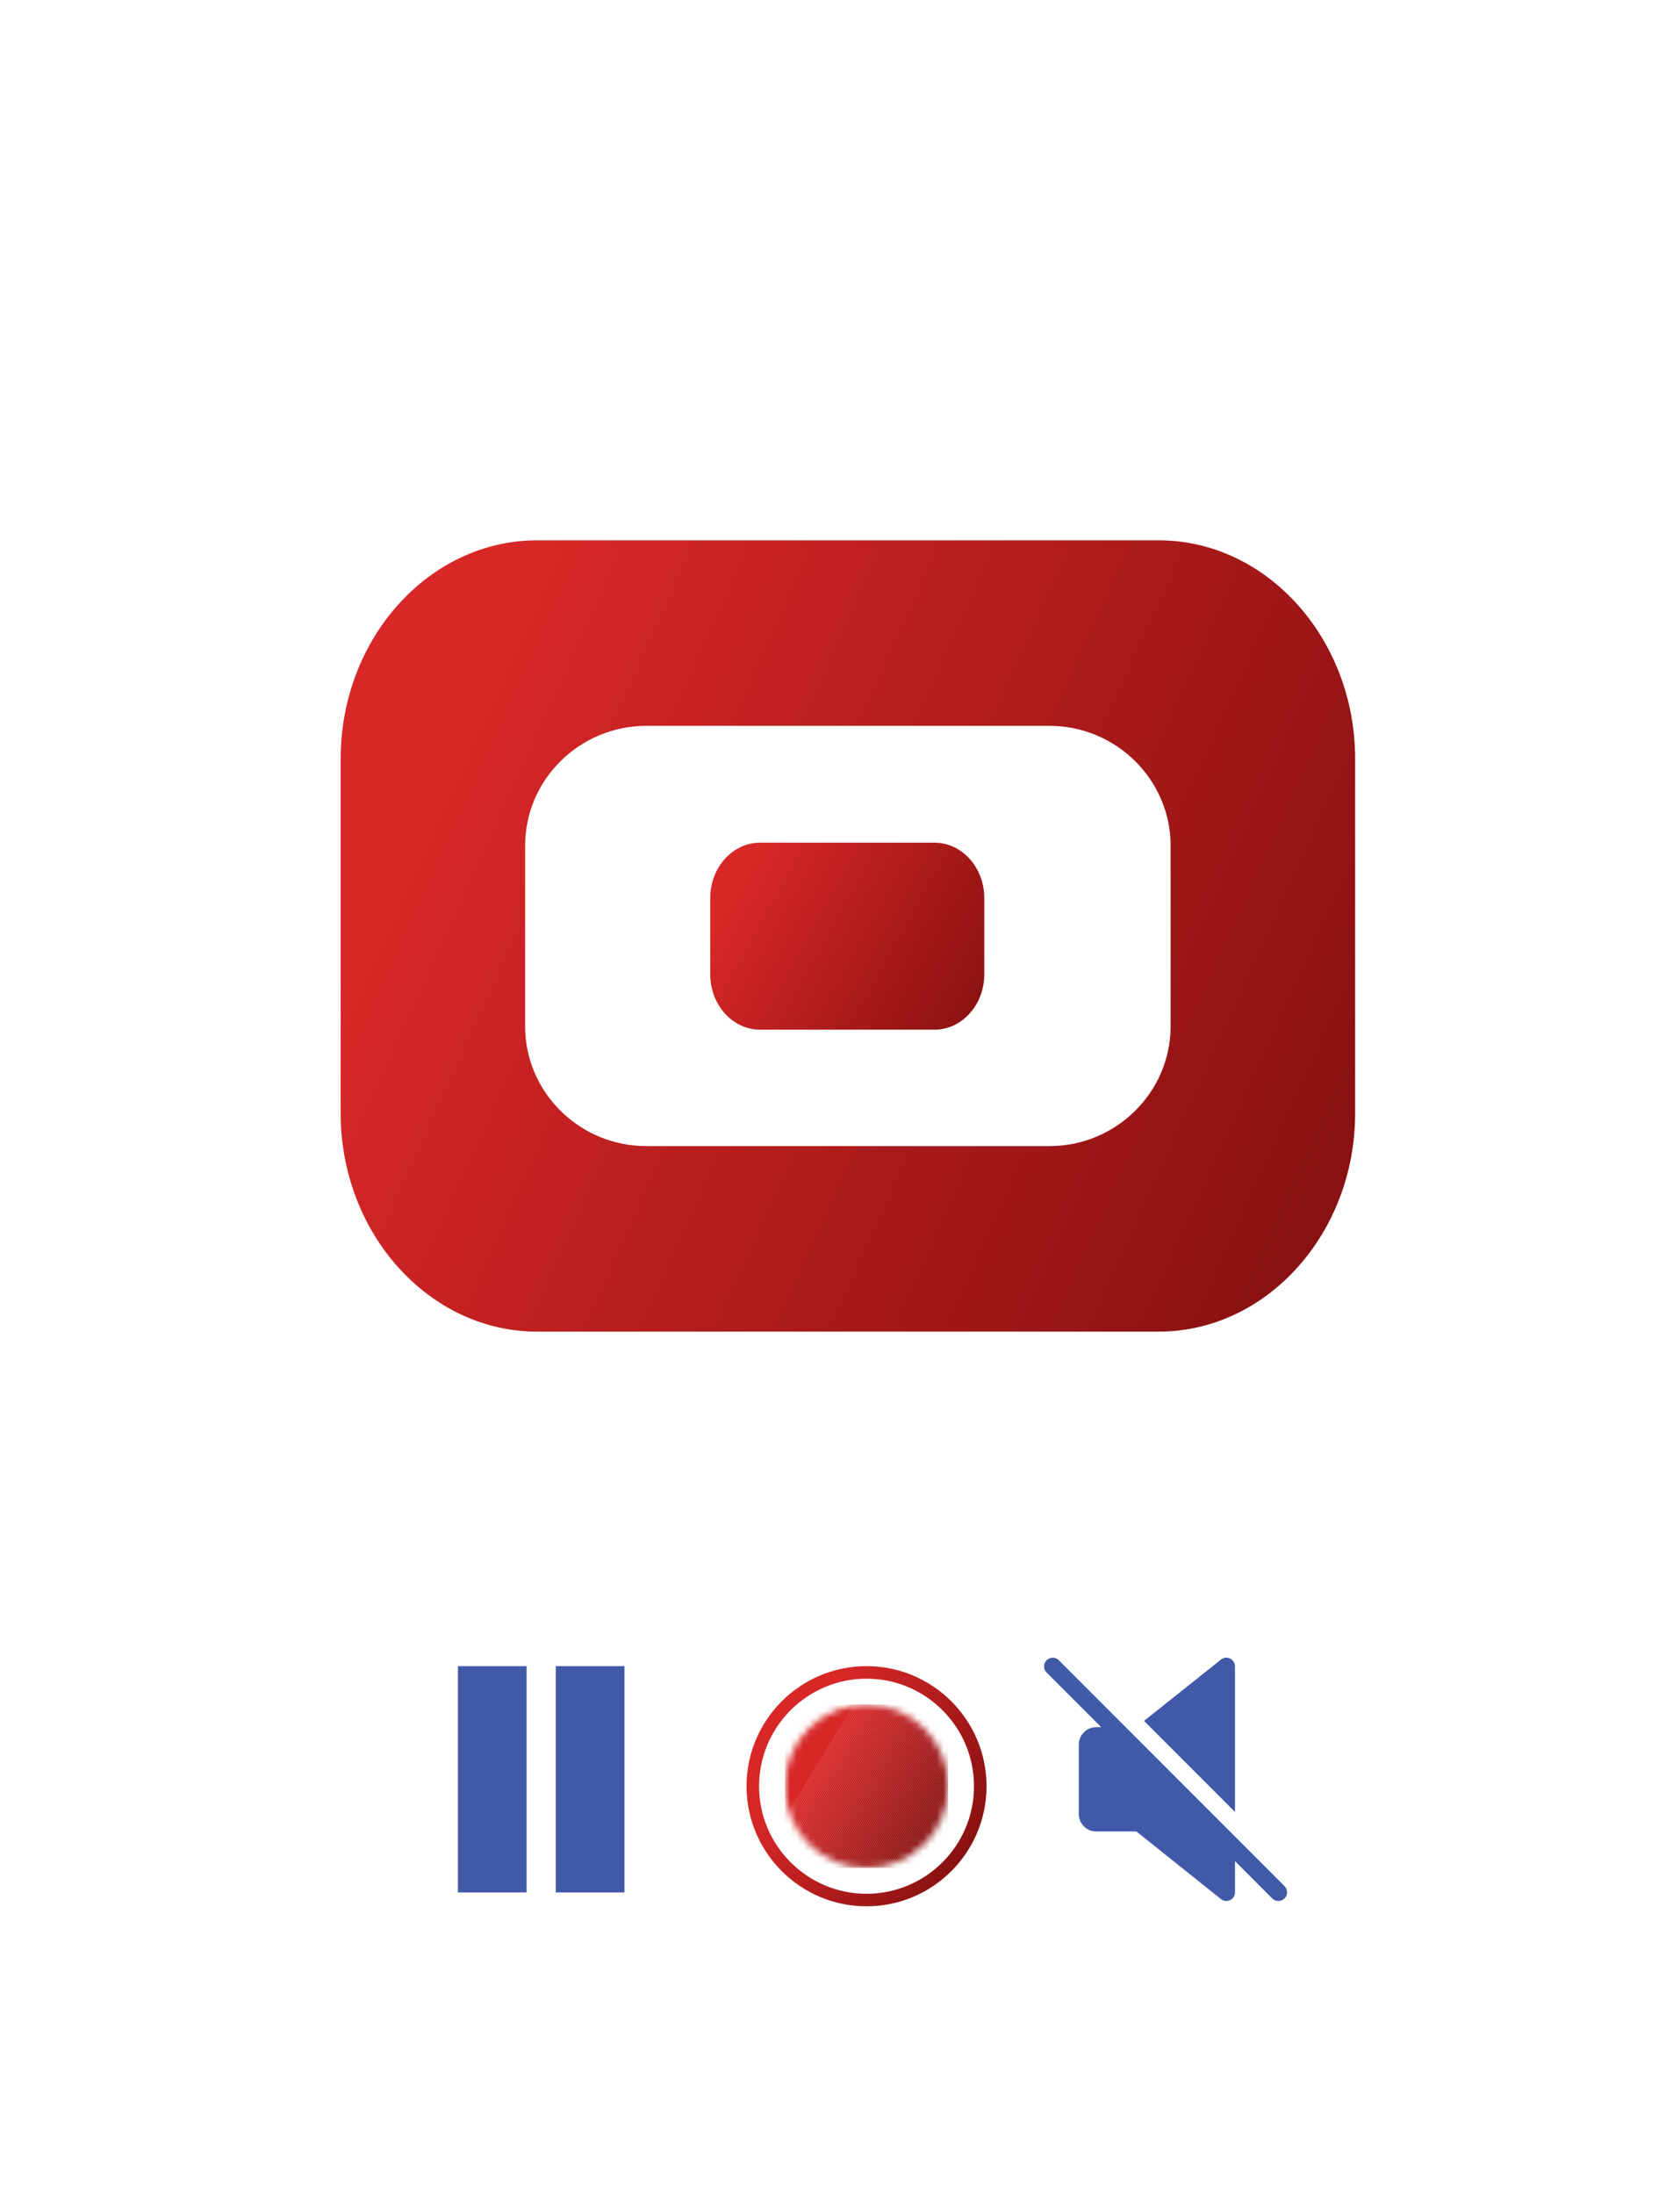 <?xml version="1.0" encoding="UTF-8"?>
<svg xmlns="http://www.w3.org/2000/svg" width="252" height="329" viewBox="0 0 252 329" fill="none">
  <g filter="url(#filter0_d_97_28)">
    <path d="M227.04 10.76H25.14C17.171 10.76 10.71 17.221 10.71 25.19V304.44C10.71 312.409 17.171 318.87 25.14 318.87H227.04C235.009 318.87 241.47 312.409 241.47 304.44V25.19C241.47 17.221 235.009 10.76 227.04 10.76Z" fill="white"></path>
  </g>
  <path d="M78.99 283.66H68.69V249.74H78.99V283.66ZM93.67 249.74H83.37V283.66H93.67V249.74Z" fill="#415AA8"></path>
  <path d="M185.25 249.77C185.25 249.28 184.96 248.81 184.52 248.6C184.05 248.37 183.53 248.44 183.14 248.76L171.6 257.95L185.25 271.6V249.78V249.77ZM192.68 282.71L158.83 248.86C158.32 248.35 157.5 248.35 156.99 248.86C156.48 249.37 156.48 250.19 156.99 250.7L165.18 258.89H164.42C163.61 258.89 162.91 259.25 162.44 259.83C162.05 260.27 161.82 260.87 161.82 261.5V271.92C161.82 273.35 162.99 274.52 164.42 274.52H170.46L183.14 284.65C183.37 284.83 183.66 284.94 183.95 284.94C184.13 284.94 184.34 284.89 184.52 284.81C184.96 284.6 185.25 284.13 185.25 283.64V278.97L190.84 284.56C191.1 284.82 191.43 284.94 191.76 284.94C192.09 284.94 192.43 284.81 192.68 284.56C193.19 284.05 193.19 283.23 192.68 282.72V282.71Z" fill="#415AA8"></path>
  <path d="M129.98 285.74C120.06 285.74 111.98 277.67 111.98 267.74C111.98 257.81 120.05 249.74 129.98 249.74C139.91 249.74 147.98 257.81 147.98 267.74C147.98 277.67 139.91 285.74 129.98 285.74ZM129.98 251.62C121.09 251.62 113.86 258.85 113.86 267.74C113.86 276.63 121.09 283.86 129.98 283.86C138.87 283.86 146.1 276.63 146.1 267.74C146.1 258.85 138.87 251.62 129.98 251.62Z" fill="url(#paint0_linear_97_28)"></path>
  <mask id="mask0_97_28" style="mask-type:luminance" maskUnits="userSpaceOnUse" x="117" y="255" width="26" height="25">
    <path d="M129.98 279.99C136.745 279.99 142.23 274.505 142.23 267.74C142.23 260.975 136.745 255.49 129.98 255.49C123.215 255.49 117.73 260.975 117.73 267.74C117.73 274.505 123.215 279.99 129.98 279.99Z" fill="white"></path>
  </mask>
  <g mask="url(#mask0_97_28)">
    <path d="M128.17 255.49L117.74 272.68V255.49H128.17Z" fill="#D82727"></path>
    <path d="M128.47 255.49L117.74 273.16V272.68L128.17 255.49H128.47Z" fill="#D82727"></path>
    <path d="M128.77 255.49L117.74 273.65V273.16L128.47 255.49H128.77Z" fill="#D72727"></path>
    <path d="M129.06 255.49L117.74 274.14V273.65L128.77 255.49H129.06Z" fill="#D62626"></path>
    <path d="M129.36 255.49L117.74 274.63V274.14L129.06 255.49H129.36Z" fill="#D52626"></path>
    <path d="M129.66 255.49L117.74 275.12V274.63L129.36 255.49H129.66Z" fill="#D42626"></path>
    <path d="M129.95 255.49L117.74 275.6V275.12L129.66 255.49H129.95Z" fill="#D32626"></path>
    <path d="M130.25 255.49L117.74 276.09V275.6L129.95 255.49H130.25Z" fill="#D22525"></path>
    <path d="M130.55 255.49L117.74 276.58V276.09L130.25 255.49H130.55Z" fill="#D12525"></path>
    <path d="M130.84 255.49L117.74 277.07V276.58L130.55 255.49H130.84Z" fill="#D02525"></path>
    <path d="M131.14 255.49L117.74 277.56V277.07L130.84 255.49H131.14Z" fill="#CF2424"></path>
    <path d="M131.43 255.49L117.74 278.04V277.56L131.14 255.49H131.43Z" fill="#CE2424"></path>
    <path d="M131.73 255.49L117.74 278.53V278.04L131.43 255.49H131.73Z" fill="#CD2424"></path>
    <path d="M132.03 255.49L117.81 278.9L117.74 278.86V278.53L131.73 255.49H132.03Z" fill="#CC2424"></path>
    <path d="M132.32 255.49L118.03 279.03L117.81 278.9L132.03 255.49H132.32Z" fill="#CB2323"></path>
    <path d="M132.62 255.49L118.24 279.16L118.03 279.03L132.32 255.49H132.62Z" fill="#CA2323"></path>
    <path d="M132.92 255.49L118.46 279.3L118.24 279.16L132.62 255.49H132.92Z" fill="#C92323"></path>
    <path d="M133.21 255.49L118.68 279.43L118.46 279.3L132.92 255.49H133.21Z" fill="#C82222"></path>
    <path d="M133.51 255.49L118.89 279.56L118.68 279.43L133.21 255.49H133.51Z" fill="#C72222"></path>
    <path d="M133.81 255.49L119.11 279.69L118.89 279.56L133.51 255.49H133.81Z" fill="#C62222"></path>
    <path d="M134.1 255.49L119.33 279.82L119.11 279.69L133.81 255.49H134.1Z" fill="#C52222"></path>
    <path d="M134.4 255.49L119.54 279.95L119.33 279.82L134.1 255.49H134.4Z" fill="#C42121"></path>
    <path d="M134.69 255.49L119.82 279.98H119.59L119.54 279.95L134.4 255.49H134.69Z" fill="#C32121"></path>
    <path d="M134.99 255.49L120.12 279.98H119.82L134.69 255.49H134.99Z" fill="#C22121"></path>
    <path d="M135.29 255.49L120.41 279.98H120.12L134.99 255.49H135.29Z" fill="#C12121"></path>
    <path d="M135.58 255.49L120.71 279.98H120.41L135.29 255.49H135.58Z" fill="#C02020"></path>
    <path d="M135.88 255.49L121.01 279.98H120.71L135.58 255.49H135.88Z" fill="#BF2020"></path>
    <path d="M136.18 255.49L121.3 279.98H121.01L135.88 255.49H136.18Z" fill="#BE2020"></path>
    <path d="M136.47 255.49L121.6 279.98H121.3L136.18 255.49H136.47Z" fill="#BD1F1F"></path>
    <path d="M136.77 255.49L121.89 279.98H121.6L136.47 255.49H136.77Z" fill="#BC1F1F"></path>
    <path d="M137.06 255.49L122.19 279.98H121.89L136.77 255.49H137.06Z" fill="#BB1F1F"></path>
    <path d="M137.36 255.49L122.49 279.98H122.19L137.06 255.49H137.36Z" fill="#BA1F1F"></path>
    <path d="M137.66 255.49L122.78 279.98H122.49L137.36 255.49H137.66Z" fill="#B91E1E"></path>
    <path d="M137.95 255.49L123.08 279.98H122.78L137.66 255.49H137.95Z" fill="#B81E1E"></path>
    <path d="M138.25 255.49L123.38 279.98H123.08L137.95 255.49H138.25Z" fill="#B71E1E"></path>
    <path d="M138.55 255.49L123.67 279.98H123.38L138.25 255.49H138.55Z" fill="#B61D1D"></path>
    <path d="M138.84 255.49L123.97 279.98H123.67L138.55 255.49H138.84Z" fill="#B51D1D"></path>
    <path d="M139.14 255.49L124.26 279.98H123.97L138.84 255.49H139.14Z" fill="#B41D1D"></path>
    <path d="M139.44 255.49L124.56 279.98H124.26L139.14 255.49H139.44Z" fill="#B31D1D"></path>
    <path d="M139.73 255.49L124.86 279.98H124.56L139.44 255.49H139.73Z" fill="#B21C1C"></path>
    <path d="M140.03 255.49L125.15 279.98H124.86L139.73 255.49H140.03Z" fill="#B01C1C"></path>
    <path d="M140.32 255.49L125.45 279.98H125.15L140.03 255.49H140.32Z" fill="#AF1C1C"></path>
    <path d="M140.37 255.49L140.55 255.6L125.75 279.98H125.45L140.32 255.49H140.37Z" fill="#AE1B1B"></path>
    <path d="M140.55 255.6L140.77 255.73L126.04 279.98H125.75L140.55 255.6Z" fill="#AD1B1B"></path>
    <path d="M140.77 255.73L140.99 255.86L126.34 279.98H126.04L140.77 255.73Z" fill="#AC1B1B"></path>
    <path d="M140.99 255.86L141.2 256L126.64 279.98H126.34L140.99 255.86Z" fill="#AB1B1B"></path>
    <path d="M141.2 256L141.42 256.13L126.93 279.98H126.64L141.2 256Z" fill="#AA1A1A"></path>
    <path d="M141.42 256.13L141.64 256.26L127.23 279.98H126.93L141.42 256.13Z" fill="#A91A1A"></path>
    <path d="M141.64 256.26L141.85 256.39L127.52 279.98H127.23L141.64 256.26Z" fill="#A81A1A"></path>
    <path d="M141.85 256.39L142.07 256.52L127.82 279.98H127.52L141.85 256.39Z" fill="#A71919"></path>
    <path d="M142.07 256.52L142.23 256.62V256.75L128.12 279.98H127.82L142.07 256.52Z" fill="#A61919"></path>
    <path d="M142.23 257.23L128.41 279.98H128.12L142.23 256.75V257.23Z" fill="#A51919"></path>
    <path d="M142.23 257.72L128.71 279.98H128.41L142.23 257.23V257.72Z" fill="#A41919"></path>
    <path d="M142.23 258.21L129.01 279.98H128.71L142.23 257.72V258.21Z" fill="#A31818"></path>
    <path d="M142.23 258.7L129.3 279.98H129.01L142.23 258.21V258.7Z" fill="#A21818"></path>
    <path d="M142.23 259.19L129.6 279.98H129.3L142.23 258.7V259.19Z" fill="#A11818"></path>
    <path d="M142.23 259.67L129.9 279.98H129.6L142.23 259.19V259.67Z" fill="#A01717"></path>
    <path d="M142.23 260.16L130.19 279.98H129.9L142.23 259.67V260.16Z" fill="#9F1717"></path>
    <path d="M142.23 260.65L130.49 279.98H130.19L142.23 260.16V260.65Z" fill="#9E1717"></path>
    <path d="M142.23 261.14L130.78 279.98H130.49L142.23 260.65V261.14Z" fill="#9D1717"></path>
    <path d="M142.23 261.63L131.08 279.98H130.78L142.23 261.14V261.63Z" fill="#9C1616"></path>
    <path d="M142.23 262.11L131.38 279.98H131.08L142.23 261.63V262.11Z" fill="#9B1616"></path>
    <path d="M142.23 262.6L131.67 279.98H131.38L142.23 262.11V262.6Z" fill="#9A1616"></path>
    <path d="M142.23 263.09L131.97 279.98H131.67L142.23 262.6V263.09Z" fill="#991616"></path>
    <path d="M142.23 263.58L132.27 279.98H131.97L142.23 263.09V263.58Z" fill="#981515"></path>
    <path d="M142.23 264.07L132.56 279.98H132.27L142.23 263.58V264.07Z" fill="#971515"></path>
    <path d="M142.23 264.55L132.86 279.98H132.56L142.23 264.07V264.55Z" fill="#961515"></path>
    <path d="M142.23 265.04L133.15 279.98H132.86L142.23 264.55V265.04Z" fill="#951414"></path>
    <path d="M142.23 265.53L133.45 279.98H133.15L142.23 265.04V265.53Z" fill="#941414"></path>
    <path d="M142.23 266.02L133.75 279.98H133.45L142.23 265.53V266.02Z" fill="#931414"></path>
    <path d="M142.23 266.5L134.04 279.98H133.75L142.23 266.02V266.5Z" fill="#921414"></path>
    <path d="M142.23 266.99L134.34 279.98H134.04L142.23 266.5V266.99Z" fill="#911313"></path>
    <path d="M142.23 267.48L134.64 279.98H134.34L142.23 266.99V267.48Z" fill="#901313"></path>
    <path d="M142.23 267.97L134.93 279.98H134.64L142.23 267.48V267.97Z" fill="#8F1313"></path>
    <path d="M142.23 268.46L135.23 279.98H134.93L142.23 267.97V268.46Z" fill="#8E1212"></path>
    <path d="M142.23 268.94L135.53 279.98H135.23L142.23 268.46V268.94Z" fill="#8D1212"></path>
    <path d="M142.23 269.43L135.82 279.98H135.53L142.23 268.94V269.43Z" fill="#8C1212"></path>
    <path d="M142.23 269.92L136.12 279.98H135.82L142.23 269.43V269.92Z" fill="#8B1212"></path>
    <path d="M142.23 270.41L136.41 279.98H136.12L142.23 269.92V270.41Z" fill="#8A1111"></path>
    <path d="M142.23 270.9L136.71 279.98H136.41L142.23 270.41V270.9Z" fill="#891111"></path>
    <path d="M136.71 279.98L142.23 270.9V279.98H136.71Z" fill="#891111"></path>
  </g>
  <path d="M175.59 153.84C175.59 163.72 167.41 171.79 157.43 171.79H96.93C86.94 171.79 78.77 163.72 78.77 153.84V126.74C78.77 116.87 86.94 108.8 96.93 108.8H157.43C167.41 108.8 175.59 116.88 175.59 126.74V153.84ZM173.84 80.99H80.52C64.33 81.01 51.1 95.73 51.1 113.73V166.86C51.1 184.86 64.35 199.6 80.56 199.6H173.81C190.01 199.6 203.27 184.87 203.27 166.86V113.73C203.27 95.74 190.03 81.01 173.84 80.99Z" fill="url(#paint1_linear_97_28)"></path>
  <path d="M113.99 154.34H140.19C144.28 154.34 147.64 150.62 147.64 146.07V134.58C147.64 130.04 144.29 126.31 140.19 126.31H113.99C109.9 126.31 106.54 130.04 106.54 134.58V146.07C106.54 150.62 109.89 154.34 113.99 154.34Z" fill="url(#paint2_linear_97_28)"></path>
  <defs>
    <filter id="filter0_d_97_28" x="0.71" y="0.76" width="250.76" height="328.11" filterUnits="userSpaceOnUse" color-interpolation-filters="sRGB">
      <feFlood flood-opacity="0" result="BackgroundImageFix"></feFlood>
      <feColorMatrix in="SourceAlpha" type="matrix" values="0 0 0 0 0 0 0 0 0 0 0 0 0 0 0 0 0 0 127 0" result="hardAlpha"></feColorMatrix>
      <feOffset></feOffset>
      <feGaussianBlur stdDeviation="5"></feGaussianBlur>
      <feColorMatrix type="matrix" values="0 0 0 0 0 0 0 0 0 0 0 0 0 0 0 0 0 0 0.19 0"></feColorMatrix>
      <feBlend mode="normal" in2="BackgroundImageFix" result="effect1_dropShadow_97_28"></feBlend>
      <feBlend mode="normal" in="SourceGraphic" in2="effect1_dropShadow_97_28" result="shape"></feBlend>
    </filter>
    <linearGradient id="paint0_linear_97_28" x1="114.6" y1="258.4" x2="145.37" y2="277.08" gradientUnits="userSpaceOnUse">
      <stop offset="0.17" stop-color="#D82727"></stop>
      <stop offset="1" stop-color="#891111"></stop>
    </linearGradient>
    <linearGradient id="paint1_linear_97_28" x1="66.23" y1="112.6" x2="207.62" y2="176.84" gradientUnits="userSpaceOnUse">
      <stop stop-color="#D82727"></stop>
      <stop offset="0.95" stop-color="#891111"></stop>
    </linearGradient>
    <linearGradient id="paint2_linear_97_28" x1="111.03" y1="131.41" x2="147.77" y2="151.81" gradientUnits="userSpaceOnUse">
      <stop stop-color="#D82727"></stop>
      <stop offset="1" stop-color="#891111"></stop>
    </linearGradient>
  </defs>
</svg>
